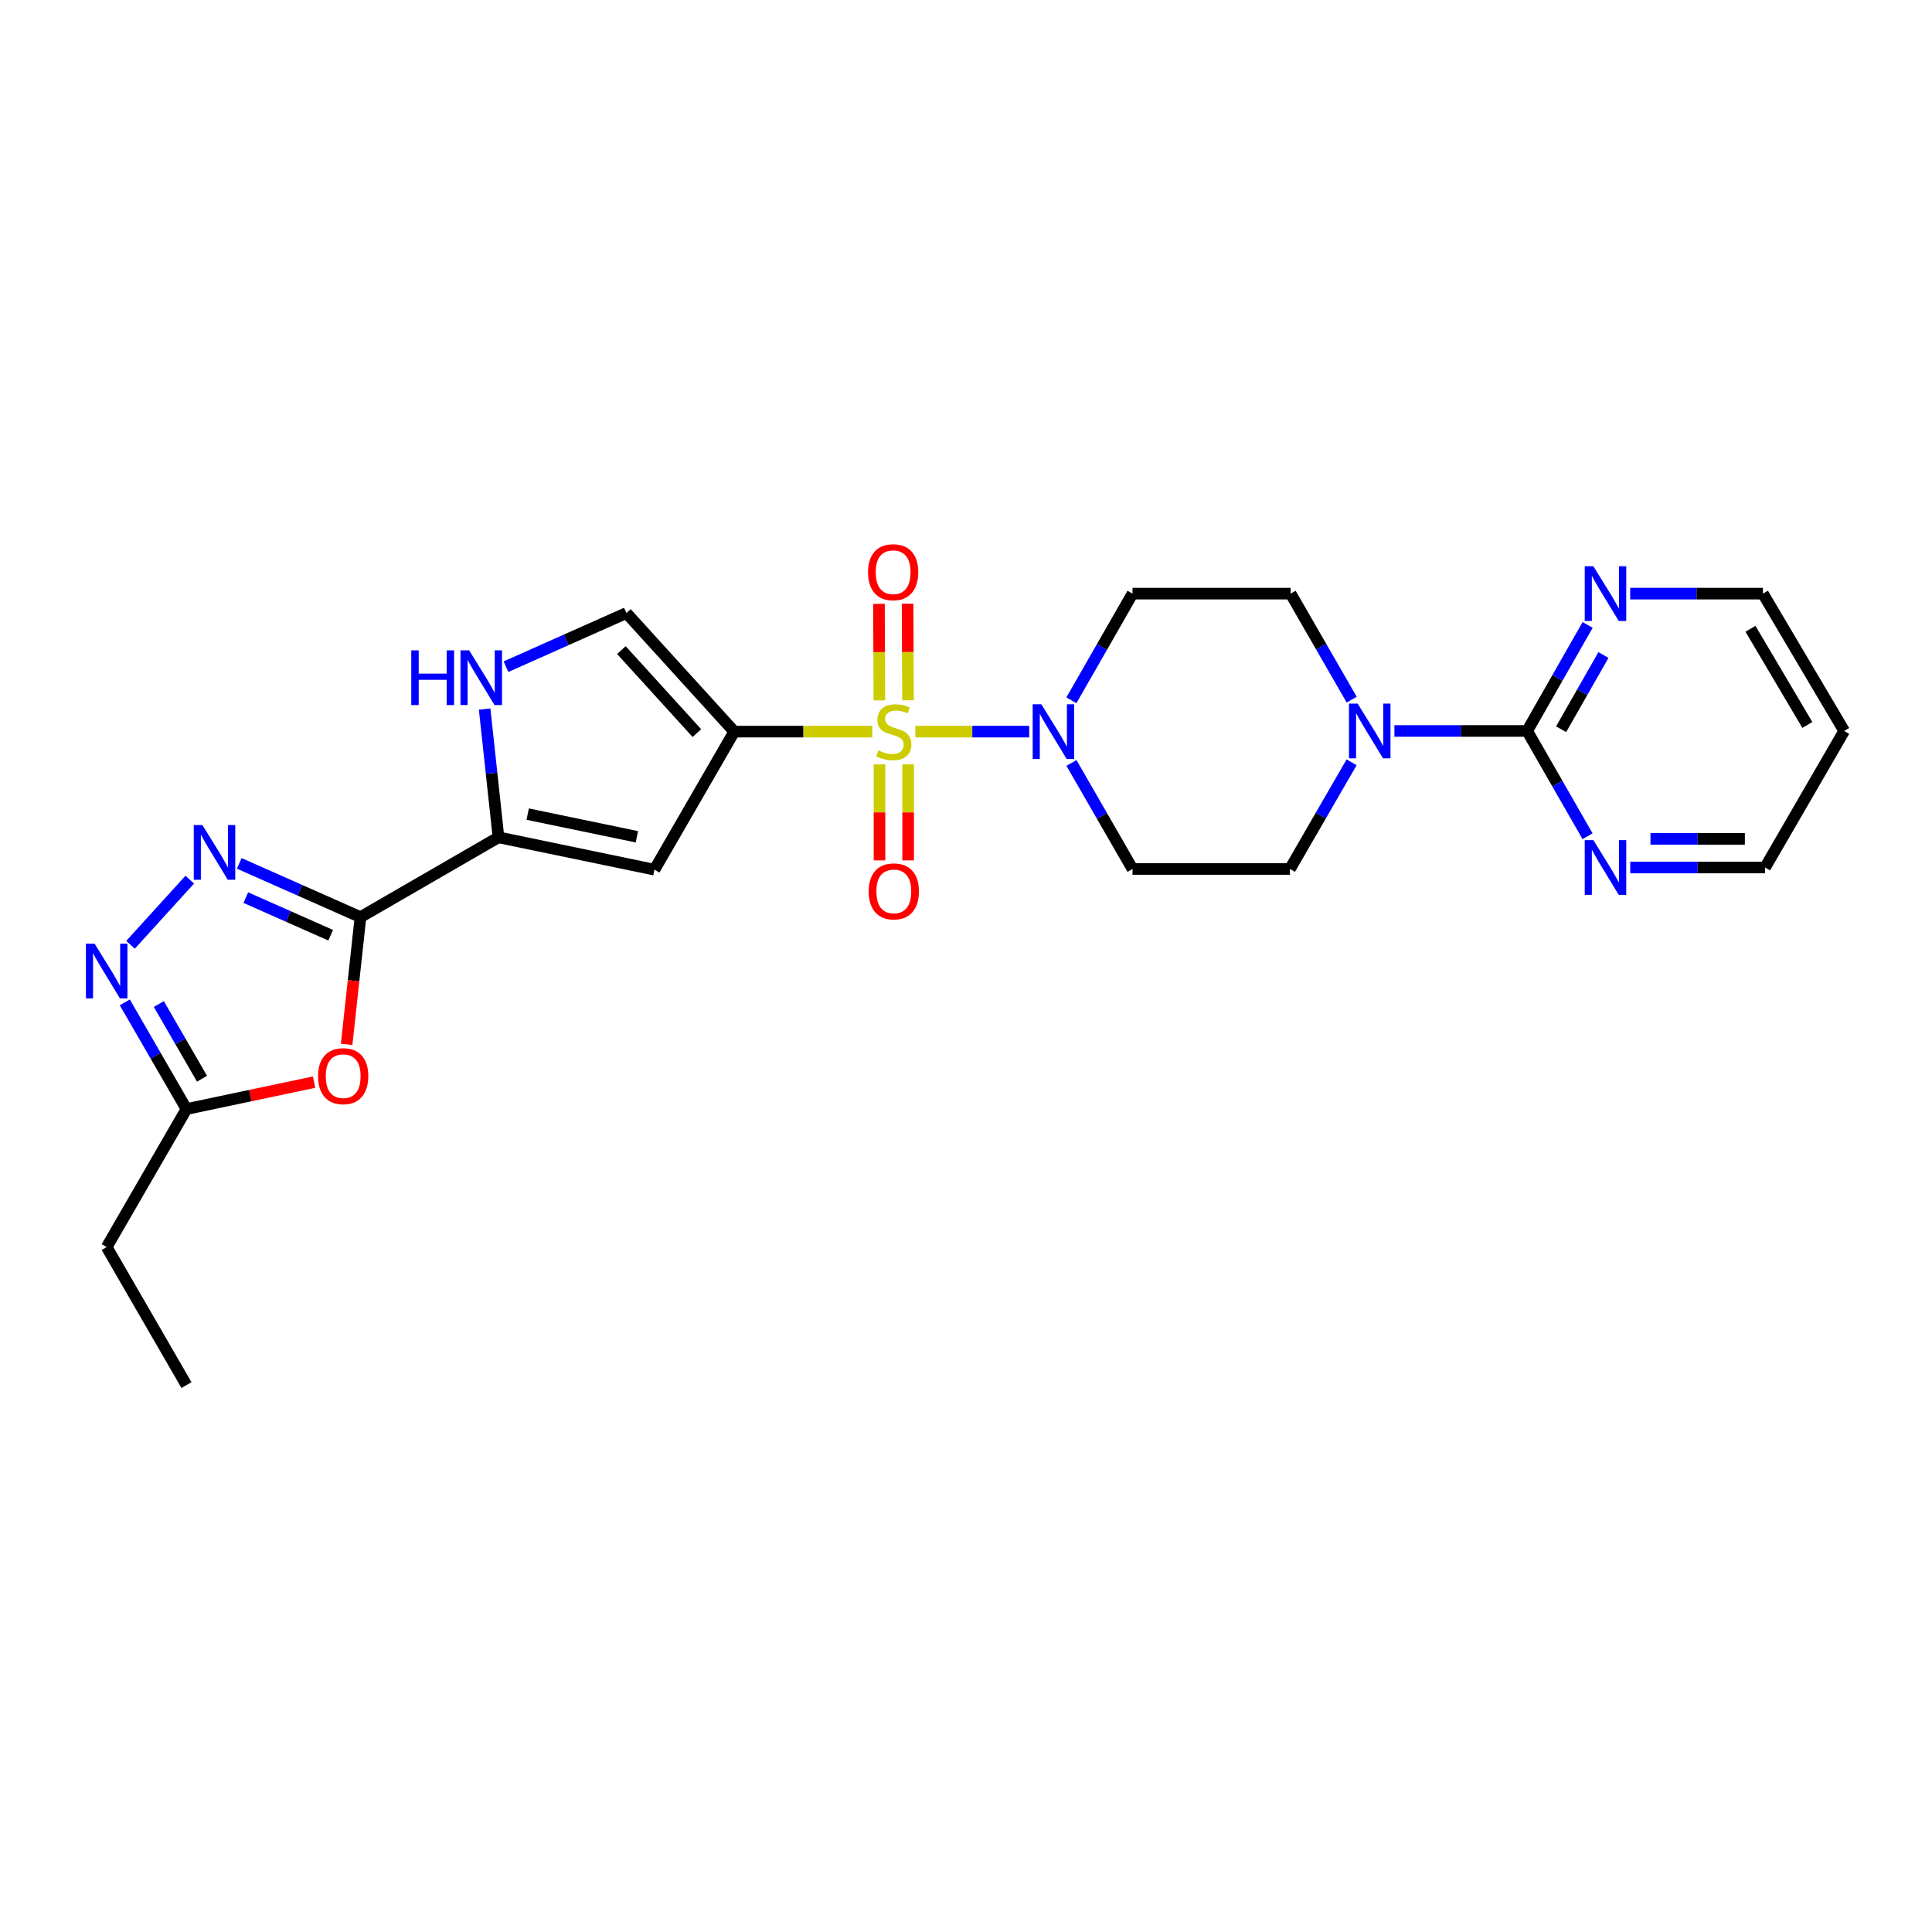 <?xml version='1.0' encoding='iso-8859-1'?>
<svg version='1.1' baseProfile='full'
              xmlns='http://www.w3.org/2000/svg'
                      xmlns:rdkit='http://www.rdkit.org/xml'
                      xmlns:xlink='http://www.w3.org/1999/xlink'
                  xml:space='preserve'
width='1000px' height='1000px' viewBox='0 0 1000 1000'>
<!-- END OF HEADER -->
<rect style='opacity:1.0;fill:#FFFFFF;stroke:none' width='1000' height='1000' x='0' y='0'> </rect>
<path class='bond-0' d='M 451.492,378.689 L 415.768,378.689' style='fill:none;fill-rule:evenodd;stroke:#CCCC00;stroke-width:6px;stroke-linecap:butt;stroke-linejoin:miter;stroke-opacity:1' />
<path class='bond-0' d='M 415.768,378.689 L 380.043,378.689' style='fill:none;fill-rule:evenodd;stroke:#000000;stroke-width:6px;stroke-linecap:butt;stroke-linejoin:miter;stroke-opacity:1' />
<path class='bond-5' d='M 473.783,378.689 L 503.256,378.689' style='fill:none;fill-rule:evenodd;stroke:#CCCC00;stroke-width:6px;stroke-linecap:butt;stroke-linejoin:miter;stroke-opacity:1' />
<path class='bond-5' d='M 503.256,378.689 L 532.729,378.689' style='fill:none;fill-rule:evenodd;stroke:#0000FF;stroke-width:6px;stroke-linecap:butt;stroke-linejoin:miter;stroke-opacity:1' />
<path class='bond-13' d='M 455.226,395.635 L 455.226,420.486' style='fill:none;fill-rule:evenodd;stroke:#CCCC00;stroke-width:6px;stroke-linecap:butt;stroke-linejoin:miter;stroke-opacity:1' />
<path class='bond-13' d='M 455.226,420.486 L 455.226,445.338' style='fill:none;fill-rule:evenodd;stroke:#FF0000;stroke-width:6px;stroke-linecap:butt;stroke-linejoin:miter;stroke-opacity:1' />
<path class='bond-13' d='M 470.048,395.635 L 470.048,420.486' style='fill:none;fill-rule:evenodd;stroke:#CCCC00;stroke-width:6px;stroke-linecap:butt;stroke-linejoin:miter;stroke-opacity:1' />
<path class='bond-13' d='M 470.048,420.486 L 470.048,445.338' style='fill:none;fill-rule:evenodd;stroke:#FF0000;stroke-width:6px;stroke-linecap:butt;stroke-linejoin:miter;stroke-opacity:1' />
<path class='bond-14' d='M 469.981,362.473 L 469.876,337.479' style='fill:none;fill-rule:evenodd;stroke:#CCCC00;stroke-width:6px;stroke-linecap:butt;stroke-linejoin:miter;stroke-opacity:1' />
<path class='bond-14' d='M 469.876,337.479 L 469.771,312.484' style='fill:none;fill-rule:evenodd;stroke:#FF0000;stroke-width:6px;stroke-linecap:butt;stroke-linejoin:miter;stroke-opacity:1' />
<path class='bond-14' d='M 455.158,362.535 L 455.054,337.541' style='fill:none;fill-rule:evenodd;stroke:#CCCC00;stroke-width:6px;stroke-linecap:butt;stroke-linejoin:miter;stroke-opacity:1' />
<path class='bond-14' d='M 455.054,337.541 L 454.949,312.546' style='fill:none;fill-rule:evenodd;stroke:#FF0000;stroke-width:6px;stroke-linecap:butt;stroke-linejoin:miter;stroke-opacity:1' />
<path class='bond-2' d='M 380.043,378.689 L 338.746,450.142' style='fill:none;fill-rule:evenodd;stroke:#000000;stroke-width:6px;stroke-linecap:butt;stroke-linejoin:miter;stroke-opacity:1' />
<path class='bond-11' d='M 380.043,378.689 L 324.228,317.308' style='fill:none;fill-rule:evenodd;stroke:#000000;stroke-width:6px;stroke-linecap:butt;stroke-linejoin:miter;stroke-opacity:1' />
<path class='bond-11' d='M 360.704,379.454 L 321.634,336.487' style='fill:none;fill-rule:evenodd;stroke:#000000;stroke-width:6px;stroke-linecap:butt;stroke-linejoin:miter;stroke-opacity:1' />
<path class='bond-1' d='M 186.577,474.698 L 258.013,433.392' style='fill:none;fill-rule:evenodd;stroke:#000000;stroke-width:6px;stroke-linecap:butt;stroke-linejoin:miter;stroke-opacity:1' />
<path class='bond-3' d='M 186.577,474.698 L 155.207,460.791' style='fill:none;fill-rule:evenodd;stroke:#000000;stroke-width:6px;stroke-linecap:butt;stroke-linejoin:miter;stroke-opacity:1' />
<path class='bond-3' d='M 155.207,460.791 L 123.838,446.884' style='fill:none;fill-rule:evenodd;stroke:#0000FF;stroke-width:6px;stroke-linecap:butt;stroke-linejoin:miter;stroke-opacity:1' />
<path class='bond-3' d='M 171.159,484.076 L 149.2,474.342' style='fill:none;fill-rule:evenodd;stroke:#000000;stroke-width:6px;stroke-linecap:butt;stroke-linejoin:miter;stroke-opacity:1' />
<path class='bond-3' d='M 149.2,474.342 L 127.241,464.607' style='fill:none;fill-rule:evenodd;stroke:#0000FF;stroke-width:6px;stroke-linecap:butt;stroke-linejoin:miter;stroke-opacity:1' />
<path class='bond-6' d='M 186.577,474.698 L 182.997,507.624' style='fill:none;fill-rule:evenodd;stroke:#000000;stroke-width:6px;stroke-linecap:butt;stroke-linejoin:miter;stroke-opacity:1' />
<path class='bond-6' d='M 182.997,507.624 L 179.416,540.55' style='fill:none;fill-rule:evenodd;stroke:#FF0000;stroke-width:6px;stroke-linecap:butt;stroke-linejoin:miter;stroke-opacity:1' />
<path class='bond-4' d='M 338.746,450.142 L 258.013,433.392' style='fill:none;fill-rule:evenodd;stroke:#000000;stroke-width:6px;stroke-linecap:butt;stroke-linejoin:miter;stroke-opacity:1' />
<path class='bond-4' d='M 329.647,433.116 L 273.134,421.391' style='fill:none;fill-rule:evenodd;stroke:#000000;stroke-width:6px;stroke-linecap:butt;stroke-linejoin:miter;stroke-opacity:1' />
<path class='bond-7' d='M 98.218,455.303 L 67.555,489.033' style='fill:none;fill-rule:evenodd;stroke:#0000FF;stroke-width:6px;stroke-linecap:butt;stroke-linejoin:miter;stroke-opacity:1' />
<path class='bond-27' d='M 258.013,433.392 L 254.43,400.206' style='fill:none;fill-rule:evenodd;stroke:#000000;stroke-width:6px;stroke-linecap:butt;stroke-linejoin:miter;stroke-opacity:1' />
<path class='bond-27' d='M 254.43,400.206 L 250.848,367.019' style='fill:none;fill-rule:evenodd;stroke:#0000FF;stroke-width:6px;stroke-linecap:butt;stroke-linejoin:miter;stroke-opacity:1' />
<path class='bond-15' d='M 554.588,394.9 L 570.385,422.34' style='fill:none;fill-rule:evenodd;stroke:#0000FF;stroke-width:6px;stroke-linecap:butt;stroke-linejoin:miter;stroke-opacity:1' />
<path class='bond-15' d='M 570.385,422.34 L 586.182,449.779' style='fill:none;fill-rule:evenodd;stroke:#000000;stroke-width:6px;stroke-linecap:butt;stroke-linejoin:miter;stroke-opacity:1' />
<path class='bond-16' d='M 554.549,362.471 L 570.366,334.866' style='fill:none;fill-rule:evenodd;stroke:#0000FF;stroke-width:6px;stroke-linecap:butt;stroke-linejoin:miter;stroke-opacity:1' />
<path class='bond-16' d='M 570.366,334.866 L 586.182,307.261' style='fill:none;fill-rule:evenodd;stroke:#000000;stroke-width:6px;stroke-linecap:butt;stroke-linejoin:miter;stroke-opacity:1' />
<path class='bond-12' d='M 162.562,560.116 L 129.538,567.078' style='fill:none;fill-rule:evenodd;stroke:#FF0000;stroke-width:6px;stroke-linecap:butt;stroke-linejoin:miter;stroke-opacity:1' />
<path class='bond-12' d='M 129.538,567.078 L 96.514,574.041' style='fill:none;fill-rule:evenodd;stroke:#000000;stroke-width:6px;stroke-linecap:butt;stroke-linejoin:miter;stroke-opacity:1' />
<path class='bond-28' d='M 64.596,518.828 L 80.555,546.435' style='fill:none;fill-rule:evenodd;stroke:#0000FF;stroke-width:6px;stroke-linecap:butt;stroke-linejoin:miter;stroke-opacity:1' />
<path class='bond-28' d='M 80.555,546.435 L 96.514,574.041' style='fill:none;fill-rule:evenodd;stroke:#000000;stroke-width:6px;stroke-linecap:butt;stroke-linejoin:miter;stroke-opacity:1' />
<path class='bond-28' d='M 82.216,519.692 L 93.387,539.016' style='fill:none;fill-rule:evenodd;stroke:#0000FF;stroke-width:6px;stroke-linecap:butt;stroke-linejoin:miter;stroke-opacity:1' />
<path class='bond-28' d='M 93.387,539.016 L 104.559,558.341' style='fill:none;fill-rule:evenodd;stroke:#000000;stroke-width:6px;stroke-linecap:butt;stroke-linejoin:miter;stroke-opacity:1' />
<path class='bond-8' d='M 790.461,378.343 L 756.104,378.343' style='fill:none;fill-rule:evenodd;stroke:#000000;stroke-width:6px;stroke-linecap:butt;stroke-linejoin:miter;stroke-opacity:1' />
<path class='bond-8' d='M 756.104,378.343 L 721.747,378.343' style='fill:none;fill-rule:evenodd;stroke:#0000FF;stroke-width:6px;stroke-linecap:butt;stroke-linejoin:miter;stroke-opacity:1' />
<path class='bond-17' d='M 790.461,378.343 L 806.109,350.905' style='fill:none;fill-rule:evenodd;stroke:#000000;stroke-width:6px;stroke-linecap:butt;stroke-linejoin:miter;stroke-opacity:1' />
<path class='bond-17' d='M 806.109,350.905 L 821.758,323.467' style='fill:none;fill-rule:evenodd;stroke:#0000FF;stroke-width:6px;stroke-linecap:butt;stroke-linejoin:miter;stroke-opacity:1' />
<path class='bond-17' d='M 808.031,377.455 L 818.985,358.249' style='fill:none;fill-rule:evenodd;stroke:#000000;stroke-width:6px;stroke-linecap:butt;stroke-linejoin:miter;stroke-opacity:1' />
<path class='bond-17' d='M 818.985,358.249 L 829.939,339.042' style='fill:none;fill-rule:evenodd;stroke:#0000FF;stroke-width:6px;stroke-linecap:butt;stroke-linejoin:miter;stroke-opacity:1' />
<path class='bond-18' d='M 790.461,378.343 L 806.085,405.584' style='fill:none;fill-rule:evenodd;stroke:#000000;stroke-width:6px;stroke-linecap:butt;stroke-linejoin:miter;stroke-opacity:1' />
<path class='bond-18' d='M 806.085,405.584 L 821.71,432.825' style='fill:none;fill-rule:evenodd;stroke:#0000FF;stroke-width:6px;stroke-linecap:butt;stroke-linejoin:miter;stroke-opacity:1' />
<path class='bond-9' d='M 261.891,345.081 L 293.06,331.194' style='fill:none;fill-rule:evenodd;stroke:#0000FF;stroke-width:6px;stroke-linecap:butt;stroke-linejoin:miter;stroke-opacity:1' />
<path class='bond-9' d='M 293.06,331.194 L 324.228,317.308' style='fill:none;fill-rule:evenodd;stroke:#000000;stroke-width:6px;stroke-linecap:butt;stroke-linejoin:miter;stroke-opacity:1' />
<path class='bond-10' d='M 699.633,362.133 L 683.83,334.697' style='fill:none;fill-rule:evenodd;stroke:#0000FF;stroke-width:6px;stroke-linecap:butt;stroke-linejoin:miter;stroke-opacity:1' />
<path class='bond-10' d='M 683.83,334.697 L 668.027,307.261' style='fill:none;fill-rule:evenodd;stroke:#000000;stroke-width:6px;stroke-linecap:butt;stroke-linejoin:miter;stroke-opacity:1' />
<path class='bond-26' d='M 699.592,394.566 L 683.632,422.173' style='fill:none;fill-rule:evenodd;stroke:#0000FF;stroke-width:6px;stroke-linecap:butt;stroke-linejoin:miter;stroke-opacity:1' />
<path class='bond-26' d='M 683.632,422.173 L 667.673,449.779' style='fill:none;fill-rule:evenodd;stroke:#000000;stroke-width:6px;stroke-linecap:butt;stroke-linejoin:miter;stroke-opacity:1' />
<path class='bond-24' d='M 96.514,574.041 L 55.217,645.485' style='fill:none;fill-rule:evenodd;stroke:#000000;stroke-width:6px;stroke-linecap:butt;stroke-linejoin:miter;stroke-opacity:1' />
<path class='bond-19' d='M 586.182,449.779 L 667.673,449.779' style='fill:none;fill-rule:evenodd;stroke:#000000;stroke-width:6px;stroke-linecap:butt;stroke-linejoin:miter;stroke-opacity:1' />
<path class='bond-20' d='M 586.182,307.261 L 668.027,307.261' style='fill:none;fill-rule:evenodd;stroke:#000000;stroke-width:6px;stroke-linecap:butt;stroke-linejoin:miter;stroke-opacity:1' />
<path class='bond-22' d='M 843.777,307.261 L 878.134,307.261' style='fill:none;fill-rule:evenodd;stroke:#0000FF;stroke-width:6px;stroke-linecap:butt;stroke-linejoin:miter;stroke-opacity:1' />
<path class='bond-22' d='M 878.134,307.261 L 912.491,307.261' style='fill:none;fill-rule:evenodd;stroke:#000000;stroke-width:6px;stroke-linecap:butt;stroke-linejoin:miter;stroke-opacity:1' />
<path class='bond-23' d='M 843.805,449.022 L 878.704,449.022' style='fill:none;fill-rule:evenodd;stroke:#0000FF;stroke-width:6px;stroke-linecap:butt;stroke-linejoin:miter;stroke-opacity:1' />
<path class='bond-23' d='M 878.704,449.022 L 913.603,449.022' style='fill:none;fill-rule:evenodd;stroke:#000000;stroke-width:6px;stroke-linecap:butt;stroke-linejoin:miter;stroke-opacity:1' />
<path class='bond-23' d='M 854.275,434.199 L 878.704,434.199' style='fill:none;fill-rule:evenodd;stroke:#0000FF;stroke-width:6px;stroke-linecap:butt;stroke-linejoin:miter;stroke-opacity:1' />
<path class='bond-23' d='M 878.704,434.199 L 903.133,434.199' style='fill:none;fill-rule:evenodd;stroke:#000000;stroke-width:6px;stroke-linecap:butt;stroke-linejoin:miter;stroke-opacity:1' />
<path class='bond-21' d='M 954.545,378.343 L 913.603,449.022' style='fill:none;fill-rule:evenodd;stroke:#000000;stroke-width:6px;stroke-linecap:butt;stroke-linejoin:miter;stroke-opacity:1' />
<path class='bond-29' d='M 954.545,378.343 L 912.491,307.261' style='fill:none;fill-rule:evenodd;stroke:#000000;stroke-width:6px;stroke-linecap:butt;stroke-linejoin:miter;stroke-opacity:1' />
<path class='bond-29' d='M 935.48,375.229 L 906.042,325.471' style='fill:none;fill-rule:evenodd;stroke:#000000;stroke-width:6px;stroke-linecap:butt;stroke-linejoin:miter;stroke-opacity:1' />
<path class='bond-25' d='M 55.217,645.485 L 96.514,716.921' style='fill:none;fill-rule:evenodd;stroke:#000000;stroke-width:6px;stroke-linecap:butt;stroke-linejoin:miter;stroke-opacity:1' />
<path  class='atom-0' d='M 454.637 388.409
Q 454.957 388.529, 456.277 389.089
Q 457.597 389.649, 459.037 390.009
Q 460.517 390.329, 461.957 390.329
Q 464.637 390.329, 466.197 389.049
Q 467.757 387.729, 467.757 385.449
Q 467.757 383.889, 466.957 382.929
Q 466.197 381.969, 464.997 381.449
Q 463.797 380.929, 461.797 380.329
Q 459.277 379.569, 457.757 378.849
Q 456.277 378.129, 455.197 376.609
Q 454.157 375.089, 454.157 372.529
Q 454.157 368.969, 456.557 366.769
Q 458.997 364.569, 463.797 364.569
Q 467.077 364.569, 470.797 366.129
L 469.877 369.209
Q 466.477 367.809, 463.917 367.809
Q 461.157 367.809, 459.637 368.969
Q 458.117 370.089, 458.157 372.049
Q 458.157 373.569, 458.917 374.489
Q 459.717 375.409, 460.837 375.929
Q 461.997 376.449, 463.917 377.049
Q 466.477 377.849, 467.997 378.649
Q 469.517 379.449, 470.597 381.089
Q 471.717 382.689, 471.717 385.449
Q 471.717 389.369, 469.077 391.489
Q 466.477 393.569, 462.117 393.569
Q 459.597 393.569, 457.677 393.009
Q 455.797 392.489, 453.557 391.569
L 454.637 388.409
' fill='#CCCC00'/>
<path  class='atom-4' d='M 104.772 427.047
L 114.052 442.047
Q 114.972 443.527, 116.452 446.207
Q 117.932 448.887, 118.012 449.047
L 118.012 427.047
L 121.772 427.047
L 121.772 455.367
L 117.892 455.367
L 107.932 438.967
Q 106.772 437.047, 105.532 434.847
Q 104.332 432.647, 103.972 431.967
L 103.972 455.367
L 100.292 455.367
L 100.292 427.047
L 104.772 427.047
' fill='#0000FF'/>
<path  class='atom-6' d='M 538.996 364.529
L 548.276 379.529
Q 549.196 381.009, 550.676 383.689
Q 552.156 386.369, 552.236 386.529
L 552.236 364.529
L 555.996 364.529
L 555.996 392.849
L 552.116 392.849
L 542.156 376.449
Q 540.996 374.529, 539.756 372.329
Q 538.556 370.129, 538.196 369.449
L 538.196 392.849
L 534.516 392.849
L 534.516 364.529
L 538.996 364.529
' fill='#0000FF'/>
<path  class='atom-7' d='M 164.634 557.018
Q 164.634 550.218, 167.994 546.418
Q 171.354 542.618, 177.634 542.618
Q 183.914 542.618, 187.274 546.418
Q 190.634 550.218, 190.634 557.018
Q 190.634 563.898, 187.234 567.818
Q 183.834 571.698, 177.634 571.698
Q 171.394 571.698, 167.994 567.818
Q 164.634 563.938, 164.634 557.018
M 177.634 568.498
Q 181.954 568.498, 184.274 565.618
Q 186.634 562.698, 186.634 557.018
Q 186.634 551.458, 184.274 548.658
Q 181.954 545.818, 177.634 545.818
Q 173.314 545.818, 170.954 548.618
Q 168.634 551.418, 168.634 557.018
Q 168.634 562.738, 170.954 565.618
Q 173.314 568.498, 177.634 568.498
' fill='#FF0000'/>
<path  class='atom-8' d='M 48.957 488.445
L 58.237 503.445
Q 59.157 504.925, 60.637 507.605
Q 62.117 510.285, 62.197 510.445
L 62.197 488.445
L 65.957 488.445
L 65.957 516.765
L 62.077 516.765
L 52.117 500.365
Q 50.957 498.445, 49.717 496.245
Q 48.517 494.045, 48.157 493.365
L 48.157 516.765
L 44.477 516.765
L 44.477 488.445
L 48.957 488.445
' fill='#0000FF'/>
<path  class='atom-10' d='M 212.875 336.622
L 216.715 336.622
L 216.715 348.662
L 231.195 348.662
L 231.195 336.622
L 235.035 336.622
L 235.035 364.942
L 231.195 364.942
L 231.195 351.862
L 216.715 351.862
L 216.715 364.942
L 212.875 364.942
L 212.875 336.622
' fill='#0000FF'/>
<path  class='atom-10' d='M 242.835 336.622
L 252.115 351.622
Q 253.035 353.102, 254.515 355.782
Q 255.995 358.462, 256.075 358.622
L 256.075 336.622
L 259.835 336.622
L 259.835 364.942
L 255.955 364.942
L 245.995 348.542
Q 244.835 346.622, 243.595 344.422
Q 242.395 342.222, 242.035 341.542
L 242.035 364.942
L 238.355 364.942
L 238.355 336.622
L 242.835 336.622
' fill='#0000FF'/>
<path  class='atom-11' d='M 702.71 364.183
L 711.99 379.183
Q 712.91 380.663, 714.39 383.343
Q 715.87 386.023, 715.95 386.183
L 715.95 364.183
L 719.71 364.183
L 719.71 392.503
L 715.83 392.503
L 705.87 376.103
Q 704.71 374.183, 703.47 371.983
Q 702.27 369.783, 701.91 369.103
L 701.91 392.503
L 698.23 392.503
L 698.23 364.183
L 702.71 364.183
' fill='#0000FF'/>
<path  class='atom-14' d='M 449.637 461.38
Q 449.637 454.58, 452.997 450.78
Q 456.357 446.98, 462.637 446.98
Q 468.917 446.98, 472.277 450.78
Q 475.637 454.58, 475.637 461.38
Q 475.637 468.26, 472.237 472.18
Q 468.837 476.06, 462.637 476.06
Q 456.397 476.06, 452.997 472.18
Q 449.637 468.3, 449.637 461.38
M 462.637 472.86
Q 466.957 472.86, 469.277 469.98
Q 471.637 467.06, 471.637 461.38
Q 471.637 455.82, 469.277 453.02
Q 466.957 450.18, 462.637 450.18
Q 458.317 450.18, 455.957 452.98
Q 453.637 455.78, 453.637 461.38
Q 453.637 467.1, 455.957 469.98
Q 458.317 472.86, 462.637 472.86
' fill='#FF0000'/>
<path  class='atom-15' d='M 449.291 296.175
Q 449.291 289.375, 452.651 285.575
Q 456.011 281.775, 462.291 281.775
Q 468.571 281.775, 471.931 285.575
Q 475.291 289.375, 475.291 296.175
Q 475.291 303.055, 471.891 306.975
Q 468.491 310.855, 462.291 310.855
Q 456.051 310.855, 452.651 306.975
Q 449.291 303.095, 449.291 296.175
M 462.291 307.655
Q 466.611 307.655, 468.931 304.775
Q 471.291 301.855, 471.291 296.175
Q 471.291 290.615, 468.931 287.815
Q 466.611 284.975, 462.291 284.975
Q 457.971 284.975, 455.611 287.775
Q 453.291 290.575, 453.291 296.175
Q 453.291 301.895, 455.611 304.775
Q 457.971 307.655, 462.291 307.655
' fill='#FF0000'/>
<path  class='atom-18' d='M 824.74 293.101
L 834.02 308.101
Q 834.94 309.581, 836.42 312.261
Q 837.9 314.941, 837.98 315.101
L 837.98 293.101
L 841.74 293.101
L 841.74 321.421
L 837.86 321.421
L 827.9 305.021
Q 826.74 303.101, 825.5 300.901
Q 824.3 298.701, 823.94 298.021
L 823.94 321.421
L 820.26 321.421
L 820.26 293.101
L 824.74 293.101
' fill='#0000FF'/>
<path  class='atom-19' d='M 824.74 434.862
L 834.02 449.862
Q 834.94 451.342, 836.42 454.022
Q 837.9 456.702, 837.98 456.862
L 837.98 434.862
L 841.74 434.862
L 841.74 463.182
L 837.86 463.182
L 827.9 446.782
Q 826.74 444.862, 825.5 442.662
Q 824.3 440.462, 823.94 439.782
L 823.94 463.182
L 820.26 463.182
L 820.26 434.862
L 824.74 434.862
' fill='#0000FF'/>
</svg>
